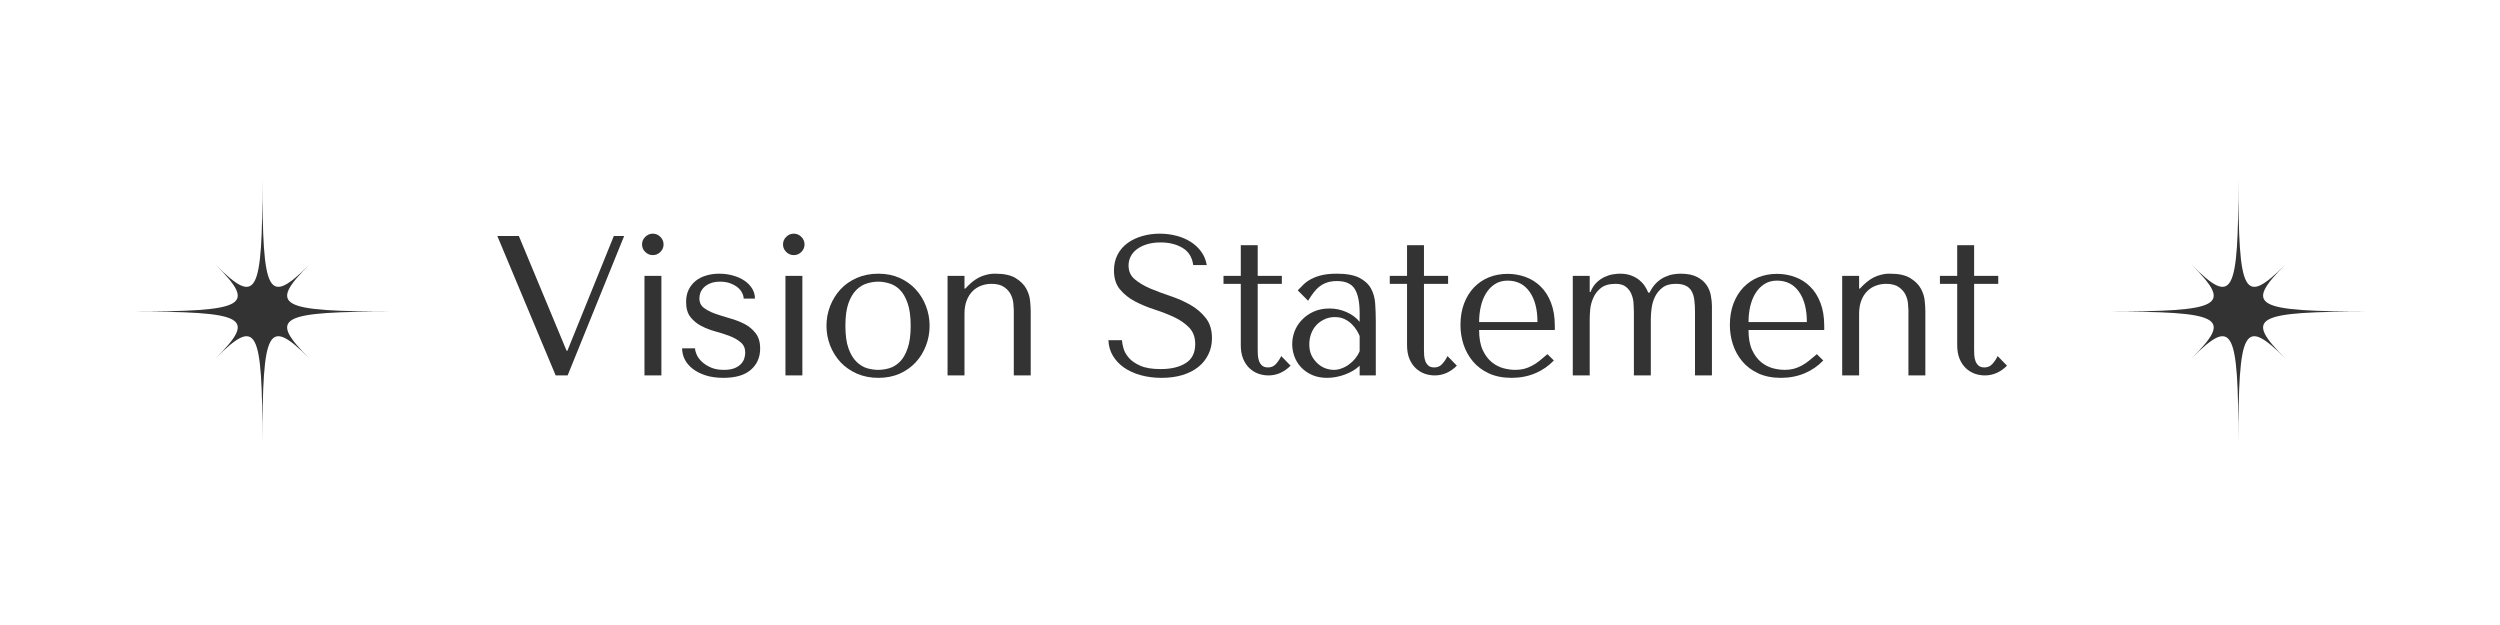<svg xmlns="http://www.w3.org/2000/svg" xmlns:xlink="http://www.w3.org/1999/xlink" width="600" zoomAndPan="magnify" viewBox="0 0 450 112.5" height="150" preserveAspectRatio="xMidYMid meet" version="1.0"><defs><g/><clipPath id="d711f71094"><path d="M 379.055 32.223 L 426.75 32.223 L 426.75 79.914 L 379.055 79.914 Z M 379.055 32.223 " clip-rule="nonzero"/></clipPath><clipPath id="3a911eb425"><path d="M 23.383 32.223 L 71.078 32.223 L 71.078 79.914 L 23.383 79.914 Z M 23.383 32.223 " clip-rule="nonzero"/></clipPath></defs><g fill="#343333" fill-opacity="1"><g transform="translate(88.441, 67.575)"><g><path d="M 1.078 -25.094 L 11.578 0 L 13.734 0 L 23.906 -25.094 L 22.047 -25.094 L 13.688 -4.438 L 13.547 -4.438 L 4.953 -25.094 Z M 1.078 -25.094 "/></g></g></g><g fill="#343333" fill-opacity="1"><g transform="translate(111.989, 67.575)"><g><path d="M 4.016 -17.922 L 4.016 0 L 7.062 0 L 7.062 -17.922 Z M 3.578 -23.578 C 3.578 -23.055 3.77 -22.602 4.156 -22.219 C 4.539 -21.844 4.992 -21.656 5.516 -21.656 C 6.047 -21.656 6.5 -21.844 6.875 -22.219 C 7.258 -22.602 7.453 -23.055 7.453 -23.578 C 7.453 -24.109 7.258 -24.562 6.875 -24.938 C 6.5 -25.32 6.047 -25.516 5.516 -25.516 C 4.992 -25.516 4.539 -25.32 4.156 -24.938 C 3.77 -24.562 3.578 -24.109 3.578 -23.578 Z M 3.578 -23.578 "/></g></g></g><g fill="#343333" fill-opacity="1"><g transform="translate(121.594, 67.575)"><g><path d="M 14.297 -13.828 C 14.297 -14.473 14.129 -15.07 13.797 -15.625 C 13.461 -16.176 13.004 -16.648 12.422 -17.047 C 11.836 -17.441 11.156 -17.75 10.375 -17.969 C 9.602 -18.195 8.773 -18.312 7.891 -18.312 C 7.047 -18.312 6.258 -18.203 5.531 -17.984 C 4.801 -17.773 4.164 -17.453 3.625 -17.016 C 3.094 -16.586 2.672 -16.055 2.359 -15.422 C 2.055 -14.797 1.906 -14.062 1.906 -13.219 C 1.906 -12.07 2.164 -11.164 2.688 -10.5 C 3.219 -9.832 3.875 -9.297 4.656 -8.891 C 5.445 -8.484 6.301 -8.156 7.219 -7.906 C 8.145 -7.656 9 -7.379 9.781 -7.078 C 10.57 -6.773 11.227 -6.395 11.75 -5.938 C 12.281 -5.488 12.547 -4.875 12.547 -4.094 C 12.547 -3.75 12.488 -3.398 12.375 -3.047 C 12.27 -2.691 12.07 -2.363 11.781 -2.062 C 11.5 -1.758 11.109 -1.504 10.609 -1.297 C 10.109 -1.098 9.473 -1 8.703 -1 C 7.754 -1 6.953 -1.148 6.297 -1.453 C 5.641 -1.754 5.098 -2.113 4.672 -2.531 C 4.254 -2.945 3.957 -3.367 3.781 -3.797 C 3.602 -4.223 3.516 -4.582 3.516 -4.875 L 1.188 -4.875 C 1.188 -4.207 1.336 -3.555 1.641 -2.922 C 1.953 -2.285 2.426 -1.719 3.062 -1.219 C 3.695 -0.719 4.473 -0.316 5.391 -0.016 C 6.316 0.285 7.391 0.438 8.609 0.438 C 10.805 0.438 12.457 -0.047 13.562 -1.016 C 14.676 -1.984 15.234 -3.258 15.234 -4.844 C 15.234 -5.988 14.961 -6.906 14.422 -7.594 C 13.891 -8.289 13.219 -8.848 12.406 -9.266 C 11.594 -9.68 10.711 -10.02 9.766 -10.281 C 8.828 -10.551 7.953 -10.828 7.141 -11.109 C 6.328 -11.398 5.648 -11.75 5.109 -12.156 C 4.566 -12.562 4.297 -13.133 4.297 -13.875 C 4.297 -14.188 4.352 -14.516 4.469 -14.859 C 4.594 -15.203 4.797 -15.52 5.078 -15.812 C 5.367 -16.113 5.754 -16.363 6.234 -16.562 C 6.711 -16.77 7.312 -16.875 8.031 -16.875 C 8.75 -16.875 9.367 -16.77 9.891 -16.562 C 10.422 -16.363 10.863 -16.113 11.219 -15.812 C 11.57 -15.52 11.832 -15.191 12 -14.828 C 12.176 -14.473 12.266 -14.141 12.266 -13.828 Z M 14.297 -13.828 "/></g></g></g><g fill="#343333" fill-opacity="1"><g transform="translate(137.364, 67.575)"><g><path d="M 4.016 -17.922 L 4.016 0 L 7.062 0 L 7.062 -17.922 Z M 3.578 -23.578 C 3.578 -23.055 3.77 -22.602 4.156 -22.219 C 4.539 -21.844 4.992 -21.656 5.516 -21.656 C 6.047 -21.656 6.5 -21.844 6.875 -22.219 C 7.258 -22.602 7.453 -23.055 7.453 -23.578 C 7.453 -24.109 7.258 -24.562 6.875 -24.938 C 6.5 -25.32 6.047 -25.516 5.516 -25.516 C 4.992 -25.516 4.539 -25.32 4.156 -24.938 C 3.77 -24.562 3.578 -24.109 3.578 -23.578 Z M 3.578 -23.578 "/></g></g></g><g fill="#343333" fill-opacity="1"><g transform="translate(146.969, 67.575)"><g><path d="M 20.359 -8.922 C 20.359 -7.68 20.141 -6.492 19.703 -5.359 C 19.273 -4.223 18.66 -3.223 17.859 -2.359 C 17.066 -1.504 16.102 -0.82 14.969 -0.312 C 13.832 0.188 12.555 0.438 11.141 0.438 C 9.711 0.438 8.414 0.18 7.25 -0.328 C 6.094 -0.848 5.113 -1.535 4.312 -2.391 C 3.52 -3.254 2.898 -4.254 2.453 -5.391 C 2.016 -6.523 1.797 -7.703 1.797 -8.922 C 1.797 -10.16 2.016 -11.348 2.453 -12.484 C 2.898 -13.617 3.52 -14.617 4.312 -15.484 C 5.113 -16.348 6.094 -17.035 7.25 -17.547 C 8.414 -18.055 9.711 -18.312 11.141 -18.312 C 12.555 -18.312 13.832 -18.055 14.969 -17.547 C 16.102 -17.035 17.066 -16.348 17.859 -15.484 C 18.66 -14.617 19.273 -13.617 19.703 -12.484 C 20.141 -11.348 20.359 -10.16 20.359 -8.922 Z M 16.953 -8.922 C 16.953 -10.598 16.77 -11.953 16.406 -12.984 C 16.051 -14.023 15.586 -14.832 15.016 -15.406 C 14.441 -15.977 13.805 -16.363 13.109 -16.562 C 12.422 -16.77 11.754 -16.875 11.109 -16.875 C 10.461 -16.875 9.789 -16.77 9.094 -16.562 C 8.406 -16.363 7.77 -15.977 7.188 -15.406 C 6.602 -14.832 6.125 -14.023 5.75 -12.984 C 5.383 -11.953 5.203 -10.598 5.203 -8.922 C 5.203 -7.273 5.383 -5.93 5.75 -4.891 C 6.125 -3.848 6.602 -3.039 7.188 -2.469 C 7.77 -1.895 8.406 -1.504 9.094 -1.297 C 9.789 -1.098 10.461 -1 11.109 -1 C 11.754 -1 12.422 -1.098 13.109 -1.297 C 13.805 -1.504 14.441 -1.895 15.016 -2.469 C 15.586 -3.039 16.051 -3.848 16.406 -4.891 C 16.77 -5.93 16.953 -7.273 16.953 -8.922 Z M 16.953 -8.922 "/></g></g></g><g fill="#343333" fill-opacity="1"><g transform="translate(167.685, 67.575)"><g><path d="M 17.844 0 L 17.844 -11.609 C 17.844 -12.047 17.805 -12.641 17.734 -13.391 C 17.672 -14.141 17.441 -14.879 17.047 -15.609 C 16.648 -16.336 16.02 -16.969 15.156 -17.5 C 14.301 -18.039 13.082 -18.312 11.5 -18.312 C 10.812 -18.344 10.035 -18.207 9.172 -17.906 C 8.316 -17.602 7.469 -17.035 6.625 -16.203 L 6.062 -15.625 L 5.922 -15.625 L 5.922 -17.922 L 2.875 -17.922 L 2.875 0 L 5.922 0 L 5.922 -11.078 C 5.922 -12.004 6.051 -12.801 6.312 -13.469 C 6.57 -14.145 6.926 -14.707 7.375 -15.156 C 7.832 -15.613 8.352 -15.945 8.938 -16.156 C 9.531 -16.375 10.133 -16.484 10.75 -16.484 C 11.758 -16.484 12.535 -16.285 13.078 -15.891 C 13.629 -15.504 14.031 -15.047 14.281 -14.516 C 14.531 -13.992 14.676 -13.469 14.719 -12.938 C 14.77 -12.414 14.797 -12.035 14.797 -11.797 L 14.797 0 Z M 17.844 0 "/></g></g></g><g fill="#343333" fill-opacity="1"><g transform="translate(187.075, 67.575)"><g/></g></g><g fill="#343333" fill-opacity="1"><g transform="translate(198.186, 67.575)"><g><path d="M 1.328 -6.344 C 1.367 -5.312 1.633 -4.379 2.125 -3.547 C 2.625 -2.711 3.297 -2 4.141 -1.406 C 4.984 -0.82 5.977 -0.367 7.125 -0.047 C 8.281 0.273 9.535 0.438 10.891 0.438 C 12.273 0.438 13.523 0.27 14.641 -0.062 C 15.754 -0.406 16.703 -0.883 17.484 -1.5 C 18.273 -2.125 18.883 -2.879 19.312 -3.766 C 19.75 -4.648 19.969 -5.629 19.969 -6.703 C 19.969 -8.18 19.598 -9.391 18.859 -10.328 C 18.117 -11.273 17.191 -12.066 16.078 -12.703 C 14.961 -13.336 13.754 -13.867 12.453 -14.297 C 11.148 -14.734 9.941 -15.188 8.828 -15.656 C 7.723 -16.133 6.801 -16.688 6.062 -17.312 C 5.32 -17.938 4.953 -18.758 4.953 -19.781 C 4.953 -20.352 5.078 -20.891 5.328 -21.391 C 5.578 -21.898 5.945 -22.336 6.438 -22.703 C 6.926 -23.078 7.523 -23.375 8.234 -23.594 C 8.953 -23.82 9.781 -23.938 10.719 -23.938 C 12.27 -23.938 13.586 -23.609 14.672 -22.953 C 15.766 -22.297 16.406 -21.266 16.594 -19.859 L 19.031 -19.859 C 18.883 -20.742 18.562 -21.535 18.062 -22.234 C 17.562 -22.941 16.926 -23.539 16.156 -24.031 C 15.395 -24.52 14.531 -24.891 13.562 -25.141 C 12.594 -25.391 11.582 -25.516 10.531 -25.516 C 9.438 -25.516 8.395 -25.367 7.406 -25.078 C 6.414 -24.797 5.539 -24.379 4.781 -23.828 C 4.031 -23.285 3.43 -22.594 2.984 -21.75 C 2.547 -20.914 2.328 -19.961 2.328 -18.891 C 2.328 -17.484 2.688 -16.348 3.406 -15.484 C 4.125 -14.617 5.023 -13.898 6.109 -13.328 C 7.203 -12.754 8.379 -12.266 9.641 -11.859 C 10.91 -11.453 12.086 -10.992 13.172 -10.484 C 14.254 -9.973 15.156 -9.344 15.875 -8.594 C 16.594 -7.852 16.953 -6.863 16.953 -5.625 C 16.953 -4.07 16.383 -2.938 15.25 -2.219 C 14.113 -1.5 12.602 -1.141 10.719 -1.141 C 9.207 -1.141 8 -1.336 7.094 -1.734 C 6.188 -2.129 5.492 -2.602 5.016 -3.156 C 4.535 -3.707 4.211 -4.273 4.047 -4.859 C 3.879 -5.441 3.785 -5.938 3.766 -6.344 Z M 1.328 -6.344 "/></g></g></g><g fill="#343333" fill-opacity="1"><g transform="translate(219.153, 67.575)"><g><path d="M 1.078 -16.484 L 1.078 -17.922 L 4.188 -17.922 L 4.188 -23.438 L 7.234 -23.438 L 7.234 -17.922 L 11.578 -17.922 L 11.578 -16.484 L 7.234 -16.484 L 7.234 -4.594 C 7.234 -4.301 7.242 -3.969 7.266 -3.594 C 7.297 -3.227 7.367 -2.883 7.484 -2.562 C 7.609 -2.238 7.797 -1.969 8.047 -1.75 C 8.297 -1.539 8.648 -1.438 9.109 -1.438 C 9.68 -1.438 10.156 -1.648 10.531 -2.078 C 10.914 -2.504 11.227 -2.973 11.469 -3.484 L 13.156 -1.75 C 11.977 -0.582 10.648 0 9.172 0 C 8.555 0 7.945 -0.102 7.344 -0.312 C 6.75 -0.531 6.219 -0.859 5.75 -1.297 C 5.281 -1.742 4.898 -2.312 4.609 -3 C 4.328 -3.695 4.188 -4.516 4.188 -5.453 L 4.188 -16.484 Z M 1.078 -16.484 "/></g></g></g><g fill="#343333" fill-opacity="1"><g transform="translate(231.159, 67.575)"><g><path d="M 9.469 -18.312 C 11.207 -18.312 12.555 -18.066 13.516 -17.578 C 14.473 -17.086 15.172 -16.445 15.609 -15.656 C 16.047 -14.875 16.301 -13.969 16.375 -12.938 C 16.445 -11.906 16.484 -10.852 16.484 -9.781 L 16.484 0 L 13.578 0 L 13.578 -1.75 C 12.891 -1.082 12.004 -0.551 10.922 -0.156 C 9.848 0.238 8.773 0.438 7.703 0.438 C 6.68 0.438 5.773 0.258 4.984 -0.094 C 4.191 -0.457 3.531 -0.926 3 -1.5 C 2.477 -2.07 2.086 -2.719 1.828 -3.438 C 1.566 -4.156 1.438 -4.883 1.438 -5.625 C 1.438 -6.395 1.578 -7.16 1.859 -7.922 C 2.148 -8.68 2.582 -9.363 3.156 -9.969 C 3.727 -10.582 4.43 -11.082 5.266 -11.469 C 6.109 -11.852 7.066 -12.047 8.141 -12.047 C 9.211 -12.047 10.234 -11.832 11.203 -11.406 C 12.172 -10.988 12.961 -10.398 13.578 -9.641 L 13.578 -11.188 C 13.578 -13.145 13.285 -14.598 12.703 -15.547 C 12.117 -16.504 11.051 -16.984 9.5 -16.984 C 8.832 -16.984 8.242 -16.898 7.734 -16.734 C 7.234 -16.566 6.785 -16.332 6.391 -16.031 C 6.004 -15.738 5.641 -15.367 5.297 -14.922 C 4.961 -14.484 4.629 -13.988 4.297 -13.438 L 2.438 -15.312 C 2.77 -15.664 3.117 -16.02 3.484 -16.375 C 3.859 -16.738 4.312 -17.062 4.844 -17.344 C 5.383 -17.633 6.023 -17.867 6.766 -18.047 C 7.516 -18.223 8.414 -18.312 9.469 -18.312 Z M 13.578 -7.094 C 13.461 -7.383 13.289 -7.719 13.062 -8.094 C 12.832 -8.477 12.539 -8.848 12.188 -9.203 C 11.832 -9.566 11.398 -9.875 10.891 -10.125 C 10.391 -10.375 9.797 -10.5 9.109 -10.5 C 8.41 -10.5 7.773 -10.359 7.203 -10.078 C 6.629 -9.805 6.145 -9.453 5.75 -9.016 C 5.352 -8.578 5.047 -8.055 4.828 -7.453 C 4.617 -6.859 4.516 -6.238 4.516 -5.594 C 4.516 -4.82 4.648 -4.156 4.922 -3.594 C 5.203 -3.039 5.555 -2.566 5.984 -2.172 C 6.41 -1.773 6.883 -1.477 7.406 -1.281 C 7.938 -1.094 8.441 -1 8.922 -1 C 9.379 -1 9.836 -1.082 10.297 -1.25 C 10.766 -1.414 11.207 -1.648 11.625 -1.953 C 12.051 -2.254 12.43 -2.609 12.766 -3.016 C 13.098 -3.422 13.367 -3.863 13.578 -4.344 Z M 13.578 -7.094 "/></g></g></g><g fill="#343333" fill-opacity="1"><g transform="translate(249.08, 67.575)"><g><path d="M 1.078 -16.484 L 1.078 -17.922 L 4.188 -17.922 L 4.188 -23.438 L 7.234 -23.438 L 7.234 -17.922 L 11.578 -17.922 L 11.578 -16.484 L 7.234 -16.484 L 7.234 -4.594 C 7.234 -4.301 7.242 -3.969 7.266 -3.594 C 7.297 -3.227 7.367 -2.883 7.484 -2.562 C 7.609 -2.238 7.797 -1.969 8.047 -1.75 C 8.297 -1.539 8.648 -1.438 9.109 -1.438 C 9.68 -1.438 10.156 -1.648 10.531 -2.078 C 10.914 -2.504 11.227 -2.973 11.469 -3.484 L 13.156 -1.75 C 11.977 -0.582 10.648 0 9.172 0 C 8.555 0 7.945 -0.102 7.344 -0.312 C 6.75 -0.531 6.219 -0.859 5.75 -1.297 C 5.281 -1.742 4.898 -2.312 4.609 -3 C 4.328 -3.695 4.188 -4.516 4.188 -5.453 L 4.188 -16.484 Z M 1.078 -16.484 "/></g></g></g><g fill="#343333" fill-opacity="1"><g transform="translate(261.086, 67.575)"><g><path d="M 18.781 -8.172 L 18.781 -8.922 C 18.781 -10.523 18.551 -11.91 18.094 -13.078 C 17.645 -14.254 17.031 -15.223 16.25 -15.984 C 15.477 -16.754 14.578 -17.328 13.547 -17.703 C 12.516 -18.086 11.426 -18.281 10.281 -18.281 C 9.062 -18.281 7.938 -18.07 6.906 -17.656 C 5.883 -17.238 4.988 -16.629 4.219 -15.828 C 3.457 -15.023 2.863 -14.055 2.438 -12.922 C 2.008 -11.785 1.797 -10.5 1.797 -9.062 C 1.797 -7.875 1.977 -6.711 2.344 -5.578 C 2.719 -4.441 3.281 -3.426 4.031 -2.531 C 4.781 -1.633 5.734 -0.914 6.891 -0.375 C 8.055 0.164 9.426 0.438 11 0.438 C 12.531 0.438 13.941 0.164 15.234 -0.375 C 16.523 -0.914 17.648 -1.688 18.609 -2.688 L 17.453 -3.828 C 16.953 -3.398 16.477 -3.004 16.031 -2.641 C 15.594 -2.285 15.145 -1.988 14.688 -1.75 C 14.238 -1.508 13.77 -1.32 13.281 -1.188 C 12.789 -1.062 12.25 -1 11.656 -1 C 10.977 -1 10.266 -1.098 9.516 -1.297 C 8.766 -1.504 8.066 -1.867 7.422 -2.391 C 6.773 -2.922 6.234 -3.648 5.797 -4.578 C 5.367 -5.516 5.156 -6.711 5.156 -8.172 Z M 5.156 -9.609 C 5.156 -10.566 5.254 -11.492 5.453 -12.391 C 5.66 -13.285 5.973 -14.078 6.391 -14.766 C 6.816 -15.461 7.352 -16.02 8 -16.438 C 8.645 -16.852 9.406 -17.062 10.281 -17.062 C 11.977 -17.062 13.297 -16.395 14.234 -15.062 C 15.18 -13.738 15.656 -11.922 15.656 -9.609 Z M 5.156 -9.609 "/></g></g></g><g fill="#343333" fill-opacity="1"><g transform="translate(280.225, 67.575)"><g><path d="M 5.922 0 L 5.922 -10.219 C 5.922 -10.645 5.953 -11.207 6.016 -11.906 C 6.086 -12.613 6.273 -13.305 6.578 -13.984 C 6.879 -14.672 7.336 -15.258 7.953 -15.75 C 8.578 -16.238 9.453 -16.484 10.578 -16.484 C 11.391 -16.484 12.016 -16.301 12.453 -15.938 C 12.898 -15.582 13.227 -15.141 13.438 -14.609 C 13.656 -14.086 13.781 -13.539 13.812 -12.969 C 13.852 -12.395 13.875 -11.895 13.875 -11.469 L 13.875 0 L 16.922 0 L 16.922 -10.219 C 16.922 -10.738 16.969 -11.363 17.062 -12.094 C 17.156 -12.82 17.359 -13.508 17.672 -14.156 C 17.984 -14.801 18.43 -15.348 19.016 -15.797 C 19.598 -16.254 20.395 -16.484 21.406 -16.484 C 22.145 -16.484 22.738 -16.375 23.188 -16.156 C 23.645 -15.945 24 -15.625 24.25 -15.188 C 24.5 -14.758 24.664 -14.234 24.75 -13.609 C 24.832 -12.992 24.875 -12.281 24.875 -11.469 L 24.875 0 L 27.922 0 L 27.922 -12.516 C 27.922 -13.055 27.859 -13.664 27.734 -14.344 C 27.617 -15.031 27.363 -15.664 26.969 -16.25 C 26.57 -16.844 26 -17.332 25.25 -17.719 C 24.5 -18.113 23.504 -18.312 22.266 -18.312 C 21.898 -18.312 21.477 -18.273 21 -18.203 C 20.52 -18.129 20.016 -17.973 19.484 -17.734 C 18.961 -17.504 18.457 -17.16 17.969 -16.703 C 17.477 -16.242 17.055 -15.645 16.703 -14.906 L 16.453 -14.906 C 16.305 -15.289 16.102 -15.68 15.844 -16.078 C 15.582 -16.473 15.25 -16.836 14.844 -17.172 C 14.438 -17.504 13.953 -17.773 13.391 -17.984 C 12.828 -18.203 12.148 -18.312 11.359 -18.312 C 11.004 -18.312 10.57 -18.27 10.062 -18.188 C 9.562 -18.102 9.062 -17.941 8.562 -17.703 C 8.062 -17.461 7.586 -17.129 7.141 -16.703 C 6.703 -16.273 6.344 -15.711 6.062 -15.016 L 5.922 -15.016 L 5.922 -17.922 L 2.875 -17.922 L 2.875 0 Z M 5.922 0 "/></g></g></g><g fill="#343333" fill-opacity="1"><g transform="translate(309.579, 67.575)"><g><path d="M 18.781 -8.172 L 18.781 -8.922 C 18.781 -10.523 18.551 -11.91 18.094 -13.078 C 17.645 -14.254 17.031 -15.223 16.25 -15.984 C 15.477 -16.754 14.578 -17.328 13.547 -17.703 C 12.516 -18.086 11.426 -18.281 10.281 -18.281 C 9.062 -18.281 7.938 -18.07 6.906 -17.656 C 5.883 -17.238 4.988 -16.629 4.219 -15.828 C 3.457 -15.023 2.863 -14.055 2.438 -12.922 C 2.008 -11.785 1.797 -10.5 1.797 -9.062 C 1.797 -7.875 1.977 -6.711 2.344 -5.578 C 2.719 -4.441 3.281 -3.426 4.031 -2.531 C 4.781 -1.633 5.734 -0.914 6.891 -0.375 C 8.055 0.164 9.426 0.438 11 0.438 C 12.531 0.438 13.941 0.164 15.234 -0.375 C 16.523 -0.914 17.648 -1.688 18.609 -2.688 L 17.453 -3.828 C 16.953 -3.398 16.477 -3.004 16.031 -2.641 C 15.594 -2.285 15.145 -1.988 14.688 -1.75 C 14.238 -1.508 13.77 -1.32 13.281 -1.188 C 12.789 -1.062 12.25 -1 11.656 -1 C 10.977 -1 10.266 -1.098 9.516 -1.297 C 8.766 -1.504 8.066 -1.867 7.422 -2.391 C 6.773 -2.922 6.234 -3.648 5.797 -4.578 C 5.367 -5.516 5.156 -6.711 5.156 -8.172 Z M 5.156 -9.609 C 5.156 -10.566 5.254 -11.492 5.453 -12.391 C 5.66 -13.285 5.973 -14.078 6.391 -14.766 C 6.816 -15.461 7.352 -16.02 8 -16.438 C 8.645 -16.852 9.406 -17.062 10.281 -17.062 C 11.977 -17.062 13.297 -16.395 14.234 -15.062 C 15.18 -13.738 15.656 -11.922 15.656 -9.609 Z M 5.156 -9.609 "/></g></g></g><g fill="#343333" fill-opacity="1"><g transform="translate(328.718, 67.575)"><g><path d="M 17.844 0 L 17.844 -11.609 C 17.844 -12.047 17.805 -12.641 17.734 -13.391 C 17.672 -14.141 17.441 -14.879 17.047 -15.609 C 16.648 -16.336 16.02 -16.969 15.156 -17.5 C 14.301 -18.039 13.082 -18.312 11.5 -18.312 C 10.812 -18.344 10.035 -18.207 9.172 -17.906 C 8.316 -17.602 7.469 -17.035 6.625 -16.203 L 6.062 -15.625 L 5.922 -15.625 L 5.922 -17.922 L 2.875 -17.922 L 2.875 0 L 5.922 0 L 5.922 -11.078 C 5.922 -12.004 6.051 -12.801 6.312 -13.469 C 6.57 -14.145 6.926 -14.707 7.375 -15.156 C 7.832 -15.613 8.352 -15.945 8.938 -16.156 C 9.531 -16.375 10.133 -16.484 10.75 -16.484 C 11.758 -16.484 12.535 -16.285 13.078 -15.891 C 13.629 -15.504 14.031 -15.047 14.281 -14.516 C 14.531 -13.992 14.676 -13.469 14.719 -12.938 C 14.77 -12.414 14.797 -12.035 14.797 -11.797 L 14.797 0 Z M 17.844 0 "/></g></g></g><g fill="#343333" fill-opacity="1"><g transform="translate(348.108, 67.575)"><g><path d="M 1.078 -16.484 L 1.078 -17.922 L 4.188 -17.922 L 4.188 -23.438 L 7.234 -23.438 L 7.234 -17.922 L 11.578 -17.922 L 11.578 -16.484 L 7.234 -16.484 L 7.234 -4.594 C 7.234 -4.301 7.242 -3.969 7.266 -3.594 C 7.297 -3.227 7.367 -2.883 7.484 -2.562 C 7.609 -2.238 7.797 -1.969 8.047 -1.75 C 8.297 -1.539 8.648 -1.438 9.109 -1.438 C 9.68 -1.438 10.156 -1.648 10.531 -2.078 C 10.914 -2.504 11.227 -2.973 11.469 -3.484 L 13.156 -1.75 C 11.977 -0.582 10.648 0 9.172 0 C 8.555 0 7.945 -0.102 7.344 -0.312 C 6.75 -0.531 6.219 -0.859 5.75 -1.297 C 5.281 -1.742 4.898 -2.312 4.609 -3 C 4.328 -3.695 4.188 -4.516 4.188 -5.453 L 4.188 -16.484 Z M 1.078 -16.484 "/></g></g></g><g clip-path="url(#d711f71094)"><path fill="#343333" d="M 402.91 32.223 C 402.91 53.277 403.902 55.086 411.348 47.641 C 403.902 55.086 405.711 56.078 426.766 56.078 C 405.711 56.078 403.902 57.062 411.348 64.512 C 403.902 57.062 402.91 58.875 402.91 79.934 C 402.91 58.875 401.922 57.062 394.477 64.512 C 401.922 57.062 400.113 56.078 379.055 56.078 C 400.113 56.078 401.922 55.086 394.477 47.641 C 401.922 55.086 402.91 53.277 402.91 32.223 Z M 402.91 32.223 " fill-opacity="1" fill-rule="nonzero"/></g><g clip-path="url(#3a911eb425)"><path fill="#343333" d="M 47.238 32.223 C 47.238 53.277 48.23 55.086 55.676 47.641 C 48.23 55.086 50.039 56.078 71.094 56.078 C 50.039 56.078 48.23 57.062 55.676 64.512 C 48.23 57.062 47.238 58.875 47.238 79.934 C 47.238 58.875 46.25 57.062 38.805 64.512 C 46.25 57.062 44.445 56.078 23.383 56.078 C 44.445 56.078 46.25 55.086 38.805 47.641 C 46.25 55.086 47.238 53.277 47.238 32.223 Z M 47.238 32.223 " fill-opacity="1" fill-rule="nonzero"/></g></svg>